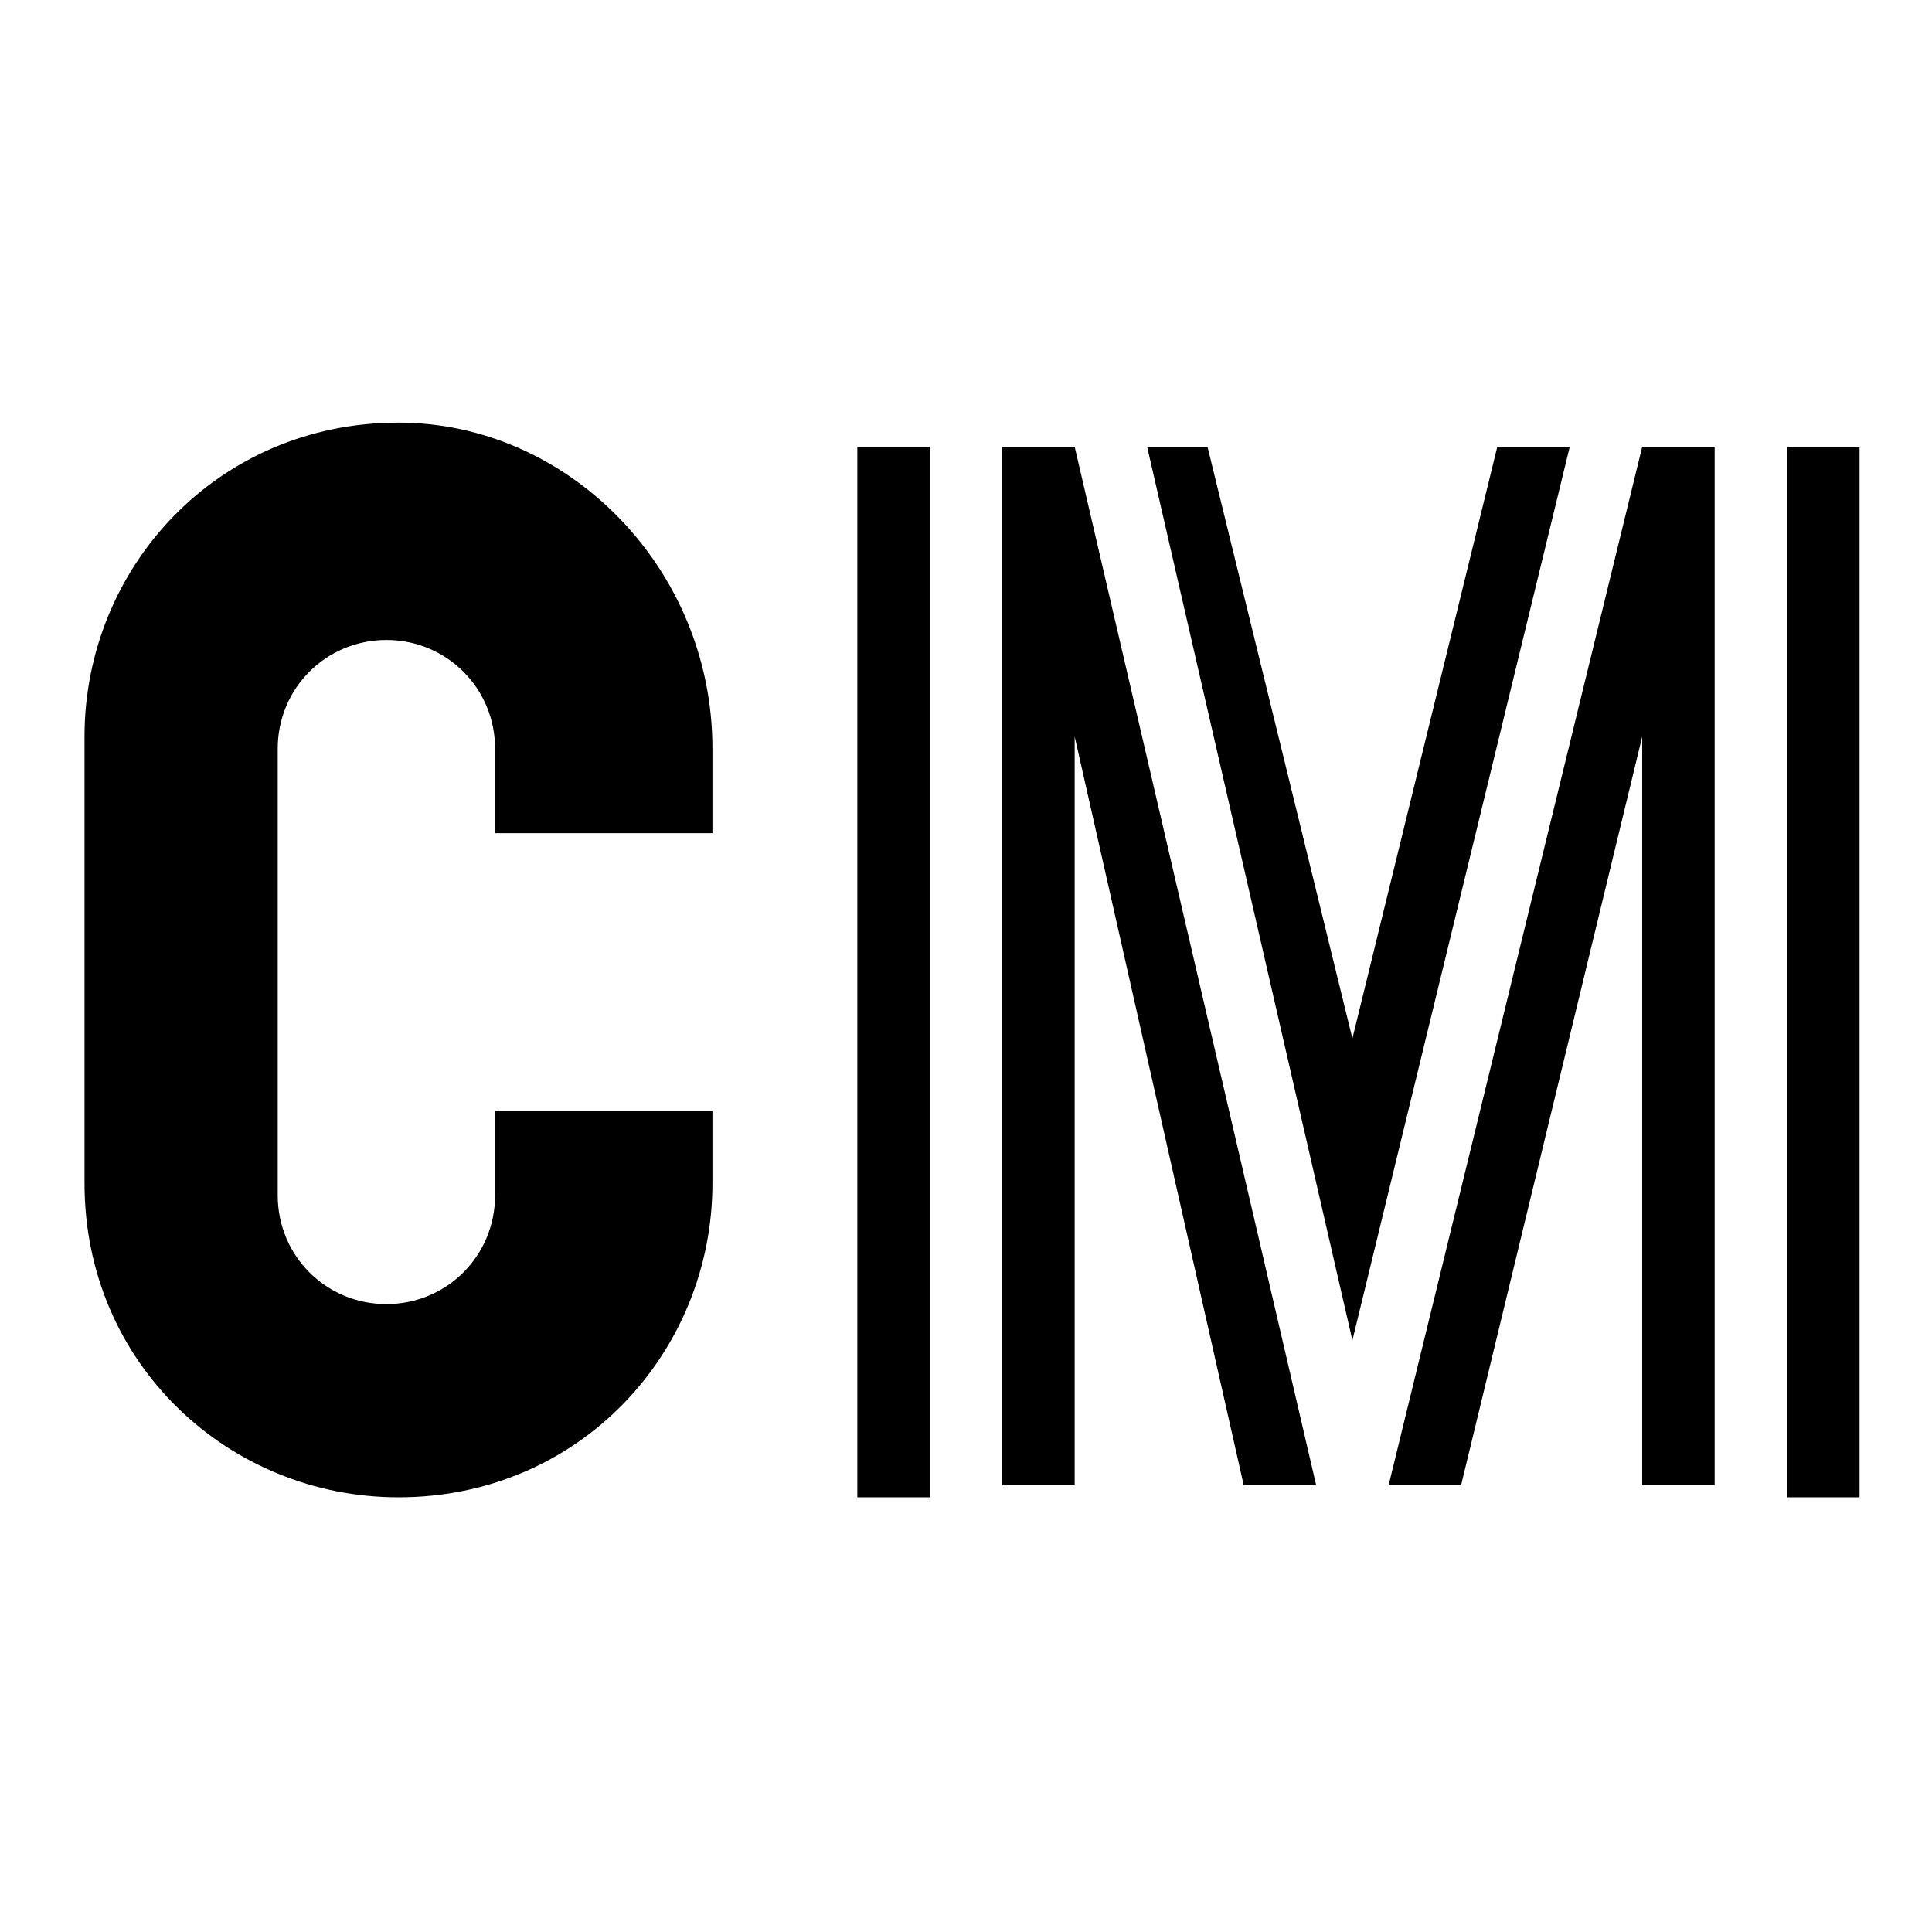 <?xml version="1.0" encoding="utf-8"?>
<svg version="1.1" id="Calque_1" xmlns="http://www.w3.org/2000/svg" xmlns:xlink="http://www.w3.org/1999/xlink" x="0px" y="0px"
	 viewBox="0 0 16 16" style="enable-background:new 0 0 16 16;" xml:space="preserve">
<path d="M3.3,3.5c-1.5,0-2.6,1.2-2.6,2.6v3.7c0,1.5,1.2,2.6,2.6,2.6c1.5,0,2.6-1.2,2.6-2.6V9.2H4.1v0.7c0,0.5-0.4,0.9-0.9,0.9
	c-0.5,0-0.9-0.4-0.9-0.9V6.2c0-0.5,0.4-0.9,0.9-0.9c0.5,0,0.9,0.4,0.9,0.9v0.7h1.8V6.2C5.9,4.7,4.7,3.5,3.3,3.5"/>
<rect x="7.1" y="3.7" width="0.6" height="8.7"/>
<polygon points="8.9,3.7 8.3,3.7 8.3,12.3 8.9,12.3 8.9,6.1 10.3,12.3 10.9,12.3 "/>
<rect x="14.8" y="3.7" width="0.6" height="8.7"/>
<polygon points="11.5,12.3 12.1,12.3 13.6,6.1 13.6,12.3 14.2,12.3 14.2,3.7 13.6,3.7 "/>
<polygon points="12.4,3.7 11.2,8.6 10,3.7 9.5,3.7 11.2,11.1 13,3.7 "/>
</svg>
